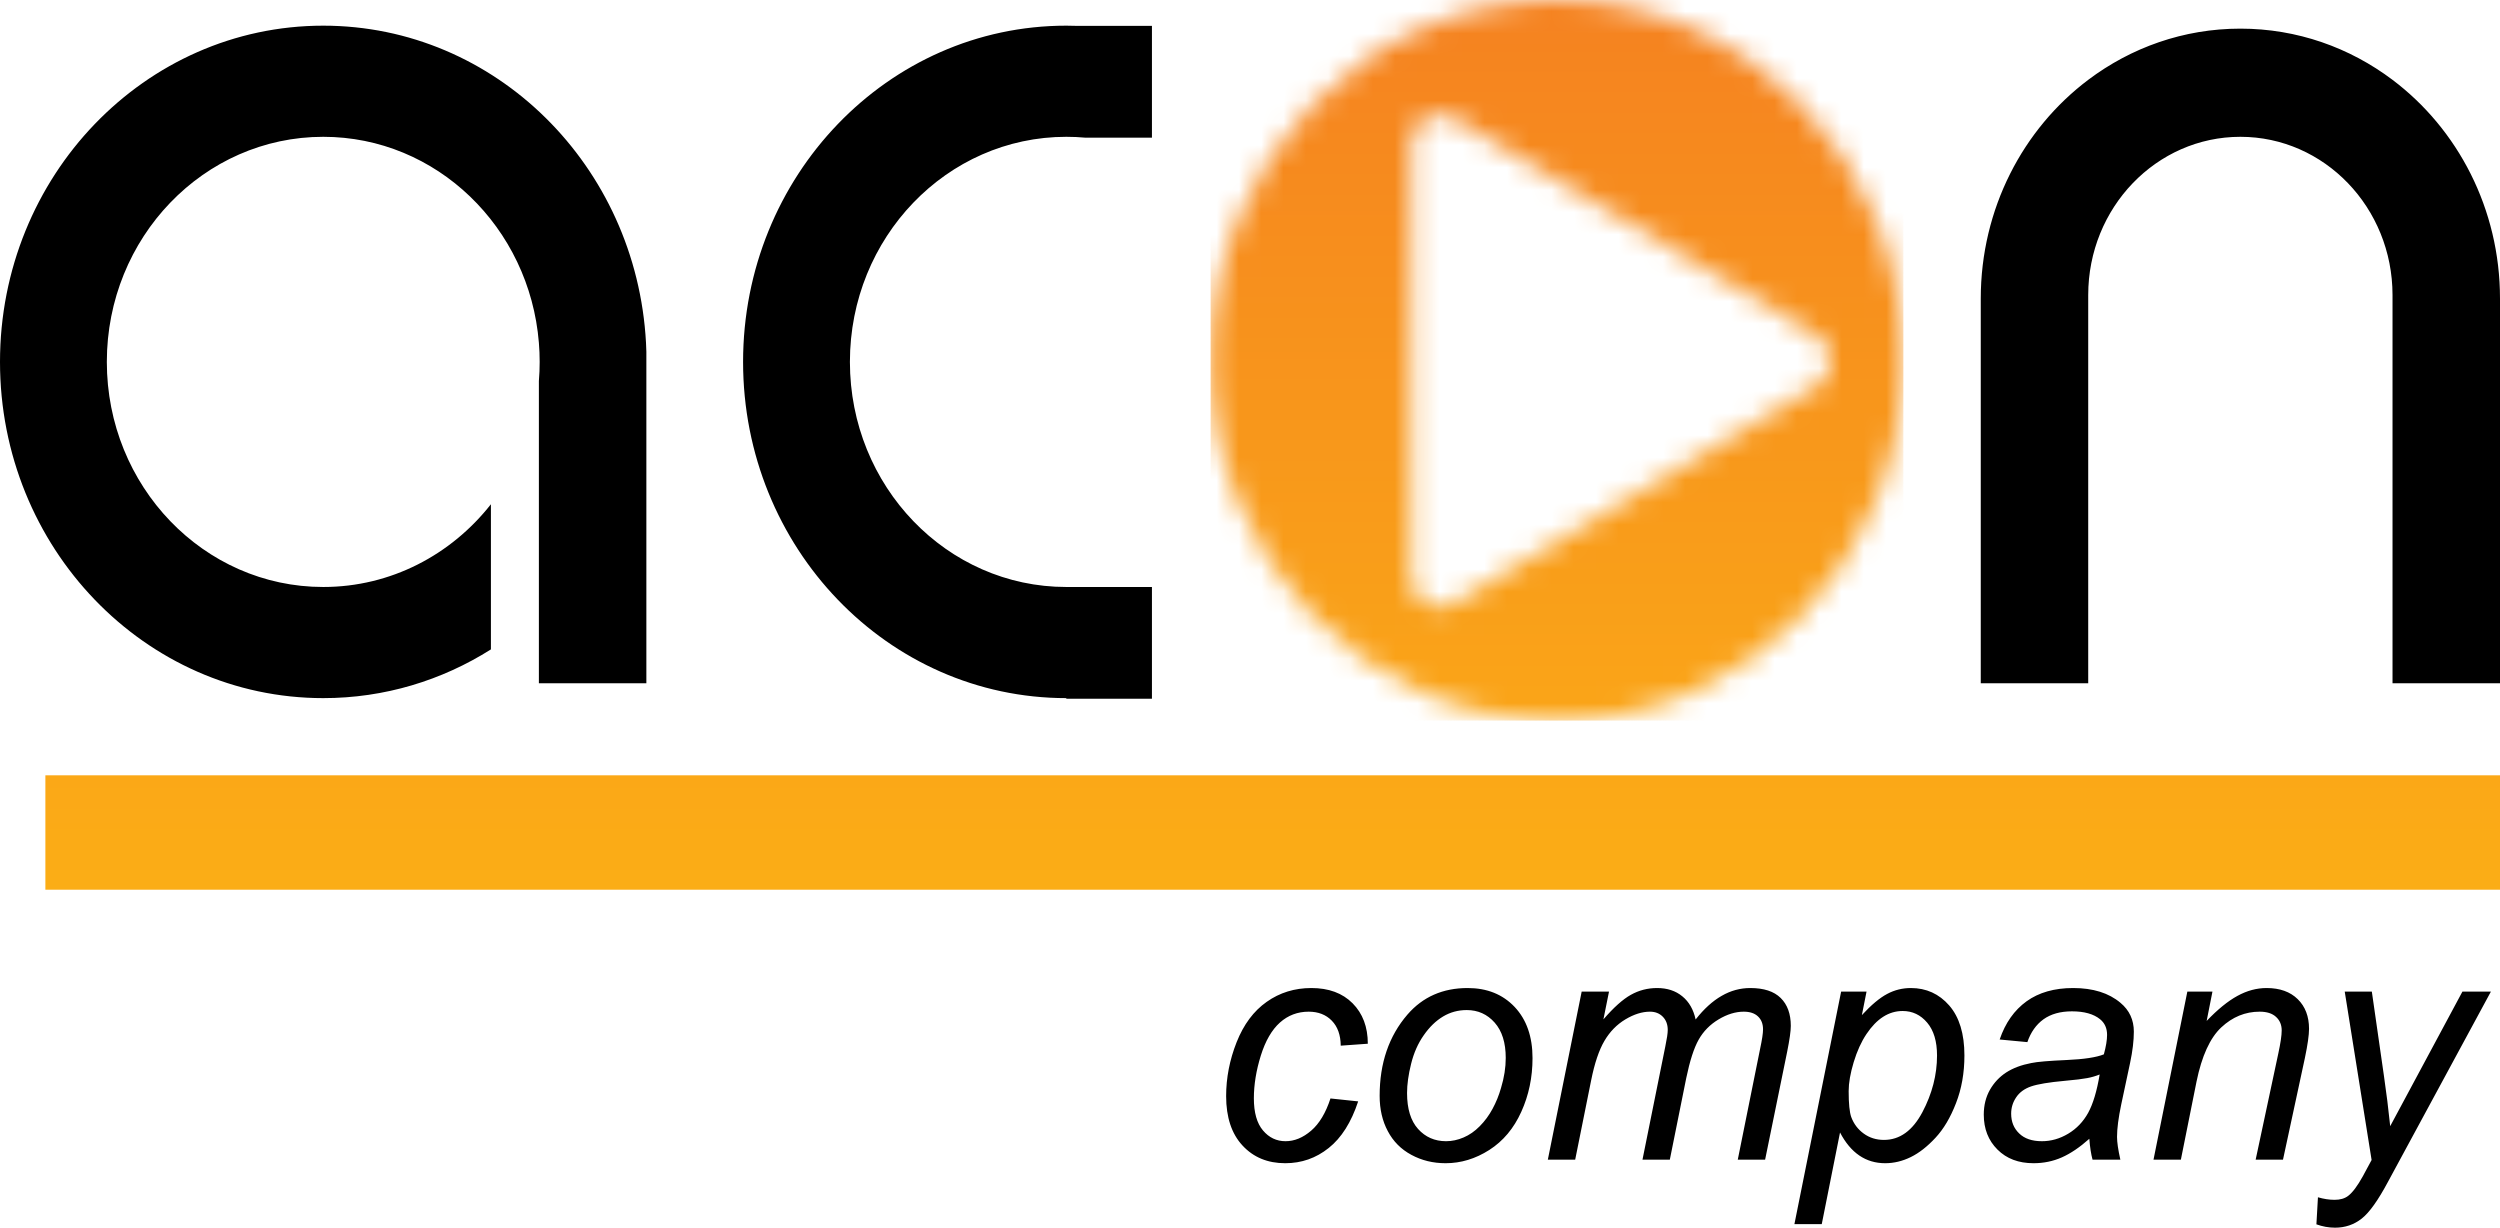<svg width="112" height="55" viewBox="0 0 112 55" fill="none" xmlns="http://www.w3.org/2000/svg">
<path d="M33.29 16.213C33.29 24.532 39.773 31.276 47.771 31.276V31.304H51.607V30.742V26.297H47.771C42.416 26.297 38.076 21.783 38.076 16.213C38.076 10.643 42.416 6.129 47.771 6.129C48.061 6.129 48.347 6.142 48.63 6.168H51.607V1.684V1.16H48.297C48.122 1.154 47.947 1.15 47.771 1.15C39.773 1.15 33.29 7.894 33.29 16.213ZM0 16.213C0 24.532 6.484 31.276 14.482 31.276C17.232 31.276 19.803 30.478 21.993 29.093V22.59C20.215 24.853 17.511 26.297 14.482 26.297C9.127 26.297 4.786 21.783 4.786 16.213C4.786 10.643 9.127 6.129 14.482 6.129C19.558 6.129 23.724 10.187 24.142 15.355C24.166 15.638 24.177 15.924 24.177 16.213C24.177 16.502 24.166 16.788 24.142 17.071V27.434V30.61H28.957V16.667V15.759C28.953 15.624 28.947 15.489 28.941 15.355C28.513 7.435 22.202 1.15 14.482 1.15C6.484 1.15 0 7.894 0 16.213ZM88.738 13.38V30.61H93.552V23.183V13.219C93.552 9.303 96.605 6.129 100.369 6.129C104.134 6.129 107.185 9.303 107.185 13.219V23.183V30.61H112V13.38C112 9.347 110.102 5.775 107.185 3.577C105.27 2.134 102.915 1.283 100.369 1.283C97.823 1.283 95.468 2.134 93.552 3.577C90.635 5.775 88.738 9.347 88.738 13.38Z" fill="black"/>
<mask id="mask0_1215_1482" style="mask-type:luminance" maskUnits="userSpaceOnUse" x="54" y="0" width="32" height="33">
<path d="M63.853 27.039C63.449 26.796 63.218 26.379 63.218 25.894V6.428C63.218 5.943 63.449 5.527 63.853 5.283C64.257 5.041 64.72 5.04 65.124 5.282L81.373 15.015C81.778 15.257 82.01 15.675 82.01 16.161C82.01 16.648 81.778 17.065 81.373 17.308L65.124 27.04C64.922 27.162 64.706 27.221 64.489 27.221C64.273 27.221 64.055 27.161 63.853 27.039ZM54.235 16.141C54.235 25.055 61.182 32.282 69.752 32.282C78.322 32.282 85.271 25.055 85.271 16.141C85.271 7.227 78.322 0 69.752 0C61.182 0 54.235 7.227 54.235 16.141Z" fill="white"/>
</mask>
<g mask="url(#mask0_1215_1482)">
<path d="M85.271 0H54.235V32.282H85.271V0Z" fill="url(#paint0_linear_1215_1482)"/>
</g>
<path d="M112 34.734H2.033V39.859H112V34.734Z" fill="url(#paint1_linear_1215_1482)"/>
<path d="M103.775 54.85L103.844 53.638C104.1 53.713 104.346 53.752 104.589 53.752C104.84 53.752 105.042 53.694 105.198 53.575C105.398 53.421 105.616 53.129 105.853 52.7L106.248 51.968L105.044 44.423H106.258L106.802 48.21C106.911 48.957 107.004 49.704 107.081 50.452L110.317 44.423H111.593L106.985 52.939C106.541 53.772 106.146 54.325 105.803 54.594C105.459 54.864 105.061 55 104.612 55C104.326 55 104.047 54.949 103.775 54.85ZM96.477 51.953L97.993 44.423H99.118L98.858 45.738C99.348 45.225 99.807 44.851 100.235 44.617C100.663 44.382 101.097 44.264 101.543 44.264C102.136 44.264 102.601 44.431 102.938 44.762C103.275 45.093 103.445 45.536 103.445 46.091C103.445 46.37 103.383 46.807 103.257 47.407L102.278 51.953H101.053L102.069 47.192C102.169 46.727 102.22 46.387 102.22 46.164C102.22 45.915 102.136 45.712 101.966 45.557C101.797 45.4 101.553 45.323 101.232 45.323C100.588 45.323 100.016 45.557 99.511 46.029C99.009 46.501 98.64 47.308 98.405 48.452L97.703 51.953L96.477 51.953ZM94.065 48.137C93.89 48.207 93.704 48.263 93.507 48.299C93.307 48.338 92.975 48.379 92.511 48.42C91.793 48.485 91.289 48.57 90.994 48.671C90.698 48.773 90.475 48.935 90.326 49.158C90.175 49.38 90.1 49.624 90.1 49.893C90.1 50.253 90.219 50.548 90.459 50.778C90.696 51.01 91.035 51.126 91.477 51.126C91.886 51.126 92.279 51.015 92.655 50.79C93.032 50.564 93.33 50.253 93.551 49.852C93.77 49.45 93.941 48.88 94.065 48.137ZM93.602 51.017C93.174 51.399 92.763 51.677 92.37 51.851C91.974 52.026 91.552 52.112 91.101 52.112C90.433 52.112 89.896 51.91 89.487 51.501C89.078 51.094 88.873 50.572 88.873 49.937C88.873 49.516 88.966 49.145 89.15 48.821C89.334 48.5 89.578 48.241 89.88 48.045C90.184 47.849 90.557 47.709 90.998 47.625C91.277 47.566 91.805 47.523 92.581 47.489C93.358 47.455 93.916 47.371 94.253 47.235C94.348 46.885 94.397 46.595 94.397 46.362C94.397 46.065 94.293 45.832 94.083 45.661C93.795 45.427 93.376 45.308 92.823 45.308C92.305 45.308 91.879 45.427 91.546 45.666C91.217 45.905 90.977 46.246 90.826 46.687L89.585 46.57C89.838 45.825 90.241 45.255 90.791 44.858C91.342 44.462 92.037 44.264 92.876 44.264C93.77 44.264 94.476 44.486 94.999 44.928C95.397 45.26 95.596 45.69 95.596 46.217C95.596 46.619 95.541 47.083 95.429 47.612L95.031 49.481C94.906 50.077 94.843 50.56 94.843 50.932C94.843 51.169 94.892 51.508 94.992 51.953H93.746C93.679 51.706 93.63 51.397 93.602 51.017ZM82.82 48.882C82.82 49.443 82.859 49.83 82.936 50.045C83.05 50.352 83.238 50.599 83.496 50.785C83.757 50.974 84.058 51.068 84.4 51.068C85.11 51.068 85.684 50.654 86.124 49.825C86.56 48.998 86.779 48.152 86.779 47.288C86.779 46.653 86.632 46.161 86.337 45.814C86.044 45.468 85.679 45.293 85.24 45.293C84.926 45.293 84.635 45.38 84.366 45.552C84.096 45.724 83.847 45.983 83.617 46.326C83.387 46.67 83.196 47.088 83.045 47.586C82.896 48.082 82.82 48.514 82.82 48.882ZM80.39 54.84L82.483 44.423H83.621L83.412 45.477C83.833 45.02 84.212 44.703 84.547 44.527C84.88 44.35 85.232 44.264 85.607 44.264C86.297 44.264 86.87 44.525 87.325 45.045C87.778 45.567 88.006 46.312 88.006 47.284C88.006 48.065 87.88 48.778 87.629 49.421C87.381 50.064 87.074 50.582 86.708 50.974C86.344 51.366 85.977 51.654 85.603 51.837C85.23 52.02 84.847 52.112 84.456 52.112C83.586 52.112 82.913 51.653 82.433 50.735L81.615 54.84H80.39ZM69.343 51.953L70.859 44.423H72.084L71.833 45.668C72.291 45.137 72.702 44.769 73.062 44.568C73.425 44.365 73.815 44.264 74.239 44.264C74.69 44.264 75.067 44.387 75.369 44.636C75.671 44.883 75.868 45.229 75.964 45.673C76.334 45.201 76.722 44.848 77.129 44.615C77.536 44.379 77.963 44.264 78.414 44.264C79.018 44.264 79.472 44.411 79.774 44.709C80.076 45.006 80.228 45.422 80.228 45.959C80.228 46.191 80.174 46.573 80.067 47.107L79.077 51.953H77.852L78.853 46.986C78.94 46.58 78.984 46.29 78.984 46.115C78.984 45.869 78.907 45.676 78.758 45.536C78.607 45.393 78.396 45.323 78.121 45.323C77.751 45.323 77.377 45.439 76.994 45.668C76.61 45.898 76.313 46.2 76.101 46.575C75.889 46.95 75.704 47.525 75.543 48.301L74.808 51.953H73.583L74.606 46.88C74.678 46.534 74.715 46.29 74.715 46.142C74.715 45.898 74.641 45.7 74.494 45.55C74.346 45.398 74.153 45.323 73.918 45.323C73.567 45.323 73.2 45.439 72.816 45.669C72.43 45.901 72.118 46.222 71.877 46.633C71.635 47.045 71.437 47.633 71.284 48.396L70.568 51.954H69.343V51.953ZM63.036 48.967C63.036 49.675 63.201 50.212 63.529 50.577C63.856 50.941 64.275 51.126 64.782 51.126C65.047 51.126 65.309 51.07 65.568 50.959C65.828 50.848 66.07 50.681 66.293 50.454C66.519 50.226 66.709 49.968 66.865 49.678C67.023 49.388 67.151 49.075 67.246 48.739C67.388 48.273 67.457 47.825 67.457 47.395C67.457 46.715 67.292 46.188 66.962 45.814C66.63 45.439 66.213 45.251 65.711 45.251C65.323 45.251 64.97 45.347 64.651 45.538C64.331 45.729 64.042 46.007 63.785 46.377C63.526 46.744 63.338 47.172 63.217 47.661C63.096 48.149 63.036 48.584 63.036 48.967ZM61.808 49.092C61.808 47.627 62.224 46.413 63.055 45.451C63.74 44.66 64.638 44.264 65.751 44.264C66.621 44.264 67.322 44.547 67.858 45.113C68.389 45.678 68.657 46.442 68.657 47.402C68.657 48.266 68.49 49.068 68.153 49.81C67.818 50.553 67.339 51.123 66.721 51.518C66.1 51.914 65.449 52.112 64.763 52.112C64.2 52.112 63.69 51.987 63.229 51.737C62.766 51.489 62.415 51.133 62.174 50.676C61.929 50.219 61.808 49.692 61.808 49.092ZM59.605 49.211L60.846 49.342C60.537 50.279 60.097 50.976 59.526 51.43C58.956 51.886 58.307 52.112 57.579 52.112C56.791 52.112 56.154 51.849 55.664 51.319C55.176 50.792 54.931 50.055 54.931 49.107C54.931 48.288 55.087 47.482 55.401 46.689C55.715 45.898 56.164 45.293 56.748 44.883C57.333 44.469 58 44.264 58.749 44.264C59.526 44.264 60.142 44.49 60.597 44.948C61.05 45.405 61.278 46.007 61.278 46.759L60.065 46.846C60.06 46.37 59.927 45.995 59.665 45.727C59.404 45.458 59.058 45.323 58.63 45.323C58.135 45.323 57.705 45.485 57.34 45.811C56.978 46.135 56.691 46.629 56.484 47.291C56.278 47.954 56.173 48.592 56.173 49.204C56.173 49.845 56.31 50.325 56.582 50.645C56.854 50.967 57.191 51.126 57.591 51.126C57.993 51.126 58.374 50.969 58.742 50.652C59.107 50.338 59.395 49.856 59.605 49.211Z" fill="black"/>
<defs>
<linearGradient id="paint0_linear_1215_1482" x1="69.827" y1="50.456" x2="69.827" y2="0.016" gradientUnits="userSpaceOnUse">
<stop stop-color="#FDB913"/>
<stop offset="1" stop-color="#F58220"/>
</linearGradient>
<linearGradient id="paint1_linear_1215_1482" x1="57.048" y1="50.456" x2="57.048" y2="0.015" gradientUnits="userSpaceOnUse">
<stop stop-color="#FDB913"/>
<stop offset="1" stop-color="#F58220"/>
</linearGradient>
</defs>
</svg>
